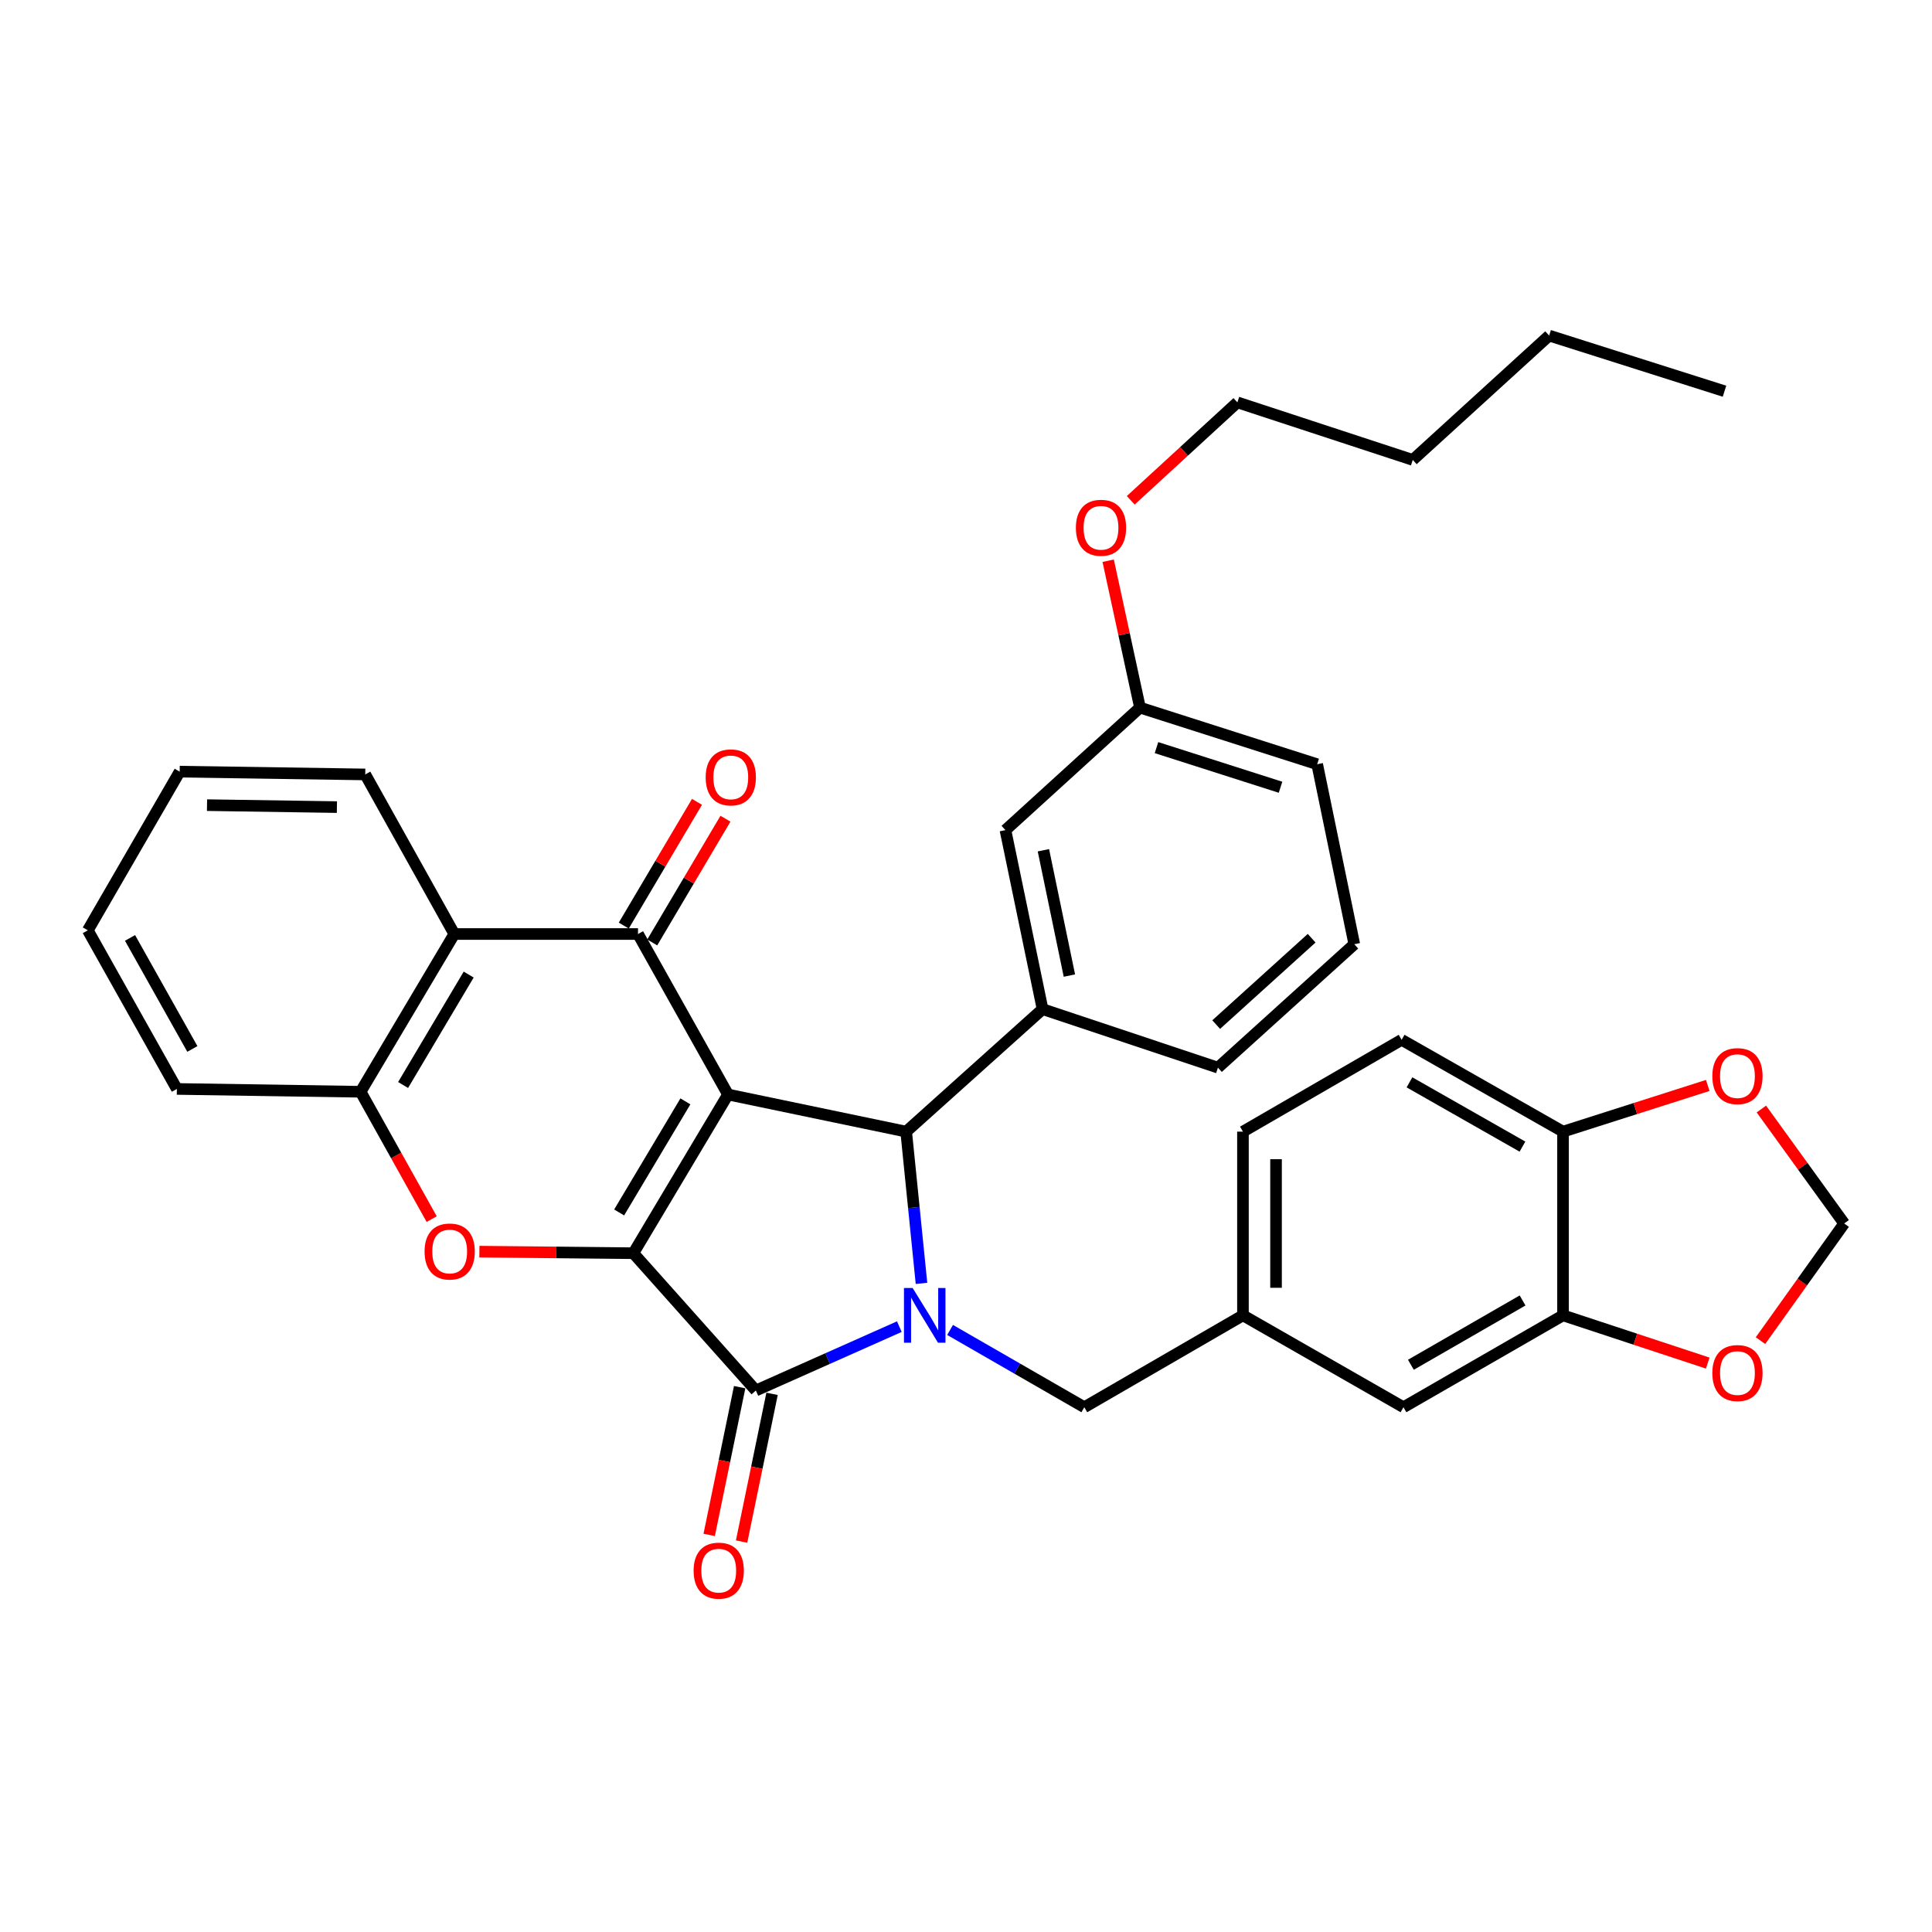 <?xml version='1.0' encoding='iso-8859-1'?>
<svg version='1.1' baseProfile='full'
              xmlns='http://www.w3.org/2000/svg'
                      xmlns:rdkit='http://www.rdkit.org/xml'
                      xmlns:xlink='http://www.w3.org/1999/xlink'
                  xml:space='preserve'
width='1000px' height='1000px' viewBox='0 0 1000 1000'>
<!-- END OF HEADER -->
<rect style='opacity:1.0;fill:#FFFFFF;stroke:none' width='1000' height='1000' x='0' y='0'> </rect>
<path class='bond-0' d='M 376.819,566.516 L 327.825,648.656' style='fill:none;fill-rule:evenodd;stroke:#000000;stroke-width:6px;stroke-linecap:butt;stroke-linejoin:miter;stroke-opacity:1' />
<path class='bond-0' d='M 354.763,570.065 L 320.467,627.563' style='fill:none;fill-rule:evenodd;stroke:#000000;stroke-width:6px;stroke-linecap:butt;stroke-linejoin:miter;stroke-opacity:1' />
<path class='bond-3' d='M 376.819,566.516 L 469.034,585.734' style='fill:none;fill-rule:evenodd;stroke:#000000;stroke-width:6px;stroke-linecap:butt;stroke-linejoin:miter;stroke-opacity:1' />
<path class='bond-4' d='M 376.819,566.516 L 330.232,483.444' style='fill:none;fill-rule:evenodd;stroke:#000000;stroke-width:6px;stroke-linecap:butt;stroke-linejoin:miter;stroke-opacity:1' />
<path class='bond-2' d='M 327.825,648.656 L 391.232,719.722' style='fill:none;fill-rule:evenodd;stroke:#000000;stroke-width:6px;stroke-linecap:butt;stroke-linejoin:miter;stroke-opacity:1' />
<path class='bond-5' d='M 327.825,648.656 L 287.979,648.253' style='fill:none;fill-rule:evenodd;stroke:#000000;stroke-width:6px;stroke-linecap:butt;stroke-linejoin:miter;stroke-opacity:1' />
<path class='bond-5' d='M 287.979,648.253 L 248.133,647.85' style='fill:none;fill-rule:evenodd;stroke:#FF0000;stroke-width:6px;stroke-linecap:butt;stroke-linejoin:miter;stroke-opacity:1' />
<path class='bond-1' d='M 476.962,664.272 L 472.998,625.003' style='fill:none;fill-rule:evenodd;stroke:#0000FF;stroke-width:6px;stroke-linecap:butt;stroke-linejoin:miter;stroke-opacity:1' />
<path class='bond-1' d='M 472.998,625.003 L 469.034,585.734' style='fill:none;fill-rule:evenodd;stroke:#000000;stroke-width:6px;stroke-linecap:butt;stroke-linejoin:miter;stroke-opacity:1' />
<path class='bond-9' d='M 491.756,688.376 L 526.497,708.378' style='fill:none;fill-rule:evenodd;stroke:#0000FF;stroke-width:6px;stroke-linecap:butt;stroke-linejoin:miter;stroke-opacity:1' />
<path class='bond-9' d='M 526.497,708.378 L 561.238,728.379' style='fill:none;fill-rule:evenodd;stroke:#000000;stroke-width:6px;stroke-linecap:butt;stroke-linejoin:miter;stroke-opacity:1' />
<path class='bond-35' d='M 465.501,686.666 L 428.367,703.194' style='fill:none;fill-rule:evenodd;stroke:#0000FF;stroke-width:6px;stroke-linecap:butt;stroke-linejoin:miter;stroke-opacity:1' />
<path class='bond-35' d='M 428.367,703.194 L 391.232,719.722' style='fill:none;fill-rule:evenodd;stroke:#000000;stroke-width:6px;stroke-linecap:butt;stroke-linejoin:miter;stroke-opacity:1' />
<path class='bond-11' d='M 382.847,717.992 L 374.96,756.226' style='fill:none;fill-rule:evenodd;stroke:#000000;stroke-width:6px;stroke-linecap:butt;stroke-linejoin:miter;stroke-opacity:1' />
<path class='bond-11' d='M 374.96,756.226 L 367.074,794.46' style='fill:none;fill-rule:evenodd;stroke:#FF0000;stroke-width:6px;stroke-linecap:butt;stroke-linejoin:miter;stroke-opacity:1' />
<path class='bond-11' d='M 399.618,721.451 L 391.731,759.685' style='fill:none;fill-rule:evenodd;stroke:#000000;stroke-width:6px;stroke-linecap:butt;stroke-linejoin:miter;stroke-opacity:1' />
<path class='bond-11' d='M 391.731,759.685 L 383.845,797.919' style='fill:none;fill-rule:evenodd;stroke:#FF0000;stroke-width:6px;stroke-linecap:butt;stroke-linejoin:miter;stroke-opacity:1' />
<path class='bond-7' d='M 469.034,585.734 L 539.633,522.336' style='fill:none;fill-rule:evenodd;stroke:#000000;stroke-width:6px;stroke-linecap:butt;stroke-linejoin:miter;stroke-opacity:1' />
<path class='bond-6' d='M 330.232,483.444 L 235.144,483.444' style='fill:none;fill-rule:evenodd;stroke:#000000;stroke-width:6px;stroke-linecap:butt;stroke-linejoin:miter;stroke-opacity:1' />
<path class='bond-12' d='M 337.6,487.805 L 356.548,455.784' style='fill:none;fill-rule:evenodd;stroke:#000000;stroke-width:6px;stroke-linecap:butt;stroke-linejoin:miter;stroke-opacity:1' />
<path class='bond-12' d='M 356.548,455.784 L 375.496,423.763' style='fill:none;fill-rule:evenodd;stroke:#FF0000;stroke-width:6px;stroke-linecap:butt;stroke-linejoin:miter;stroke-opacity:1' />
<path class='bond-12' d='M 322.863,479.084 L 341.81,447.063' style='fill:none;fill-rule:evenodd;stroke:#000000;stroke-width:6px;stroke-linecap:butt;stroke-linejoin:miter;stroke-opacity:1' />
<path class='bond-12' d='M 341.81,447.063 L 360.758,415.042' style='fill:none;fill-rule:evenodd;stroke:#FF0000;stroke-width:6px;stroke-linecap:butt;stroke-linejoin:miter;stroke-opacity:1' />
<path class='bond-36' d='M 223.441,631.01 L 205.043,598.054' style='fill:none;fill-rule:evenodd;stroke:#FF0000;stroke-width:6px;stroke-linecap:butt;stroke-linejoin:miter;stroke-opacity:1' />
<path class='bond-36' d='M 205.043,598.054 L 186.644,565.099' style='fill:none;fill-rule:evenodd;stroke:#000000;stroke-width:6px;stroke-linecap:butt;stroke-linejoin:miter;stroke-opacity:1' />
<path class='bond-8' d='M 235.144,483.444 L 186.644,565.099' style='fill:none;fill-rule:evenodd;stroke:#000000;stroke-width:6px;stroke-linecap:butt;stroke-linejoin:miter;stroke-opacity:1' />
<path class='bond-8' d='M 242.592,504.438 L 208.642,561.596' style='fill:none;fill-rule:evenodd;stroke:#000000;stroke-width:6px;stroke-linecap:butt;stroke-linejoin:miter;stroke-opacity:1' />
<path class='bond-24' d='M 235.144,483.444 L 189.051,400.848' style='fill:none;fill-rule:evenodd;stroke:#000000;stroke-width:6px;stroke-linecap:butt;stroke-linejoin:miter;stroke-opacity:1' />
<path class='bond-16' d='M 539.633,522.336 L 520.416,429.665' style='fill:none;fill-rule:evenodd;stroke:#000000;stroke-width:6px;stroke-linecap:butt;stroke-linejoin:miter;stroke-opacity:1' />
<path class='bond-16' d='M 553.518,504.958 L 540.066,440.088' style='fill:none;fill-rule:evenodd;stroke:#000000;stroke-width:6px;stroke-linecap:butt;stroke-linejoin:miter;stroke-opacity:1' />
<path class='bond-23' d='M 539.633,522.336 L 630.402,552.608' style='fill:none;fill-rule:evenodd;stroke:#000000;stroke-width:6px;stroke-linecap:butt;stroke-linejoin:miter;stroke-opacity:1' />
<path class='bond-25' d='M 186.644,565.099 L 91.547,563.634' style='fill:none;fill-rule:evenodd;stroke:#000000;stroke-width:6px;stroke-linecap:butt;stroke-linejoin:miter;stroke-opacity:1' />
<path class='bond-19' d='M 561.238,728.379 L 643.349,680.821' style='fill:none;fill-rule:evenodd;stroke:#000000;stroke-width:6px;stroke-linecap:butt;stroke-linejoin:miter;stroke-opacity:1' />
<path class='bond-10' d='M 809.017,680.821 L 726.431,728.379' style='fill:none;fill-rule:evenodd;stroke:#000000;stroke-width:6px;stroke-linecap:butt;stroke-linejoin:miter;stroke-opacity:1' />
<path class='bond-10' d='M 788.084,673.115 L 730.273,706.406' style='fill:none;fill-rule:evenodd;stroke:#000000;stroke-width:6px;stroke-linecap:butt;stroke-linejoin:miter;stroke-opacity:1' />
<path class='bond-14' d='M 809.017,680.821 L 846.471,693.178' style='fill:none;fill-rule:evenodd;stroke:#000000;stroke-width:6px;stroke-linecap:butt;stroke-linejoin:miter;stroke-opacity:1' />
<path class='bond-14' d='M 846.471,693.178 L 883.924,705.535' style='fill:none;fill-rule:evenodd;stroke:#FF0000;stroke-width:6px;stroke-linecap:butt;stroke-linejoin:miter;stroke-opacity:1' />
<path class='bond-39' d='M 809.017,680.821 L 809.017,585.734' style='fill:none;fill-rule:evenodd;stroke:#000000;stroke-width:6px;stroke-linecap:butt;stroke-linejoin:miter;stroke-opacity:1' />
<path class='bond-13' d='M 809.017,585.734 L 725.479,538.204' style='fill:none;fill-rule:evenodd;stroke:#000000;stroke-width:6px;stroke-linecap:butt;stroke-linejoin:miter;stroke-opacity:1' />
<path class='bond-13' d='M 788.018,593.488 L 729.542,560.217' style='fill:none;fill-rule:evenodd;stroke:#000000;stroke-width:6px;stroke-linecap:butt;stroke-linejoin:miter;stroke-opacity:1' />
<path class='bond-15' d='M 809.017,585.734 L 846.474,573.778' style='fill:none;fill-rule:evenodd;stroke:#000000;stroke-width:6px;stroke-linecap:butt;stroke-linejoin:miter;stroke-opacity:1' />
<path class='bond-15' d='M 846.474,573.778 L 883.931,561.823' style='fill:none;fill-rule:evenodd;stroke:#FF0000;stroke-width:6px;stroke-linecap:butt;stroke-linejoin:miter;stroke-opacity:1' />
<path class='bond-17' d='M 911.227,693.912 L 932.886,663.592' style='fill:none;fill-rule:evenodd;stroke:#FF0000;stroke-width:6px;stroke-linecap:butt;stroke-linejoin:miter;stroke-opacity:1' />
<path class='bond-17' d='M 932.886,663.592 L 954.545,633.273' style='fill:none;fill-rule:evenodd;stroke:#000000;stroke-width:6px;stroke-linecap:butt;stroke-linejoin:miter;stroke-opacity:1' />
<path class='bond-40' d='M 911.684,574.033 L 933.115,603.653' style='fill:none;fill-rule:evenodd;stroke:#FF0000;stroke-width:6px;stroke-linecap:butt;stroke-linejoin:miter;stroke-opacity:1' />
<path class='bond-40' d='M 933.115,603.653 L 954.545,633.273' style='fill:none;fill-rule:evenodd;stroke:#000000;stroke-width:6px;stroke-linecap:butt;stroke-linejoin:miter;stroke-opacity:1' />
<path class='bond-21' d='M 520.416,429.665 L 590.055,366.257' style='fill:none;fill-rule:evenodd;stroke:#000000;stroke-width:6px;stroke-linecap:butt;stroke-linejoin:miter;stroke-opacity:1' />
<path class='bond-18' d='M 726.431,728.379 L 643.349,680.821' style='fill:none;fill-rule:evenodd;stroke:#000000;stroke-width:6px;stroke-linecap:butt;stroke-linejoin:miter;stroke-opacity:1' />
<path class='bond-22' d='M 643.349,680.821 L 643.349,585.734' style='fill:none;fill-rule:evenodd;stroke:#000000;stroke-width:6px;stroke-linecap:butt;stroke-linejoin:miter;stroke-opacity:1' />
<path class='bond-22' d='M 660.474,666.558 L 660.474,599.997' style='fill:none;fill-rule:evenodd;stroke:#000000;stroke-width:6px;stroke-linecap:butt;stroke-linejoin:miter;stroke-opacity:1' />
<path class='bond-20' d='M 725.479,538.204 L 643.349,585.734' style='fill:none;fill-rule:evenodd;stroke:#000000;stroke-width:6px;stroke-linecap:butt;stroke-linejoin:miter;stroke-opacity:1' />
<path class='bond-26' d='M 590.055,366.257 L 581.822,328.246' style='fill:none;fill-rule:evenodd;stroke:#000000;stroke-width:6px;stroke-linecap:butt;stroke-linejoin:miter;stroke-opacity:1' />
<path class='bond-26' d='M 581.822,328.246 L 573.59,290.235' style='fill:none;fill-rule:evenodd;stroke:#FF0000;stroke-width:6px;stroke-linecap:butt;stroke-linejoin:miter;stroke-opacity:1' />
<path class='bond-38' d='M 590.055,366.257 L 681.774,395.568' style='fill:none;fill-rule:evenodd;stroke:#000000;stroke-width:6px;stroke-linecap:butt;stroke-linejoin:miter;stroke-opacity:1' />
<path class='bond-38' d='M 598.6,386.965 L 662.804,407.483' style='fill:none;fill-rule:evenodd;stroke:#000000;stroke-width:6px;stroke-linecap:butt;stroke-linejoin:miter;stroke-opacity:1' />
<path class='bond-27' d='M 630.402,552.608 L 700.982,488.734' style='fill:none;fill-rule:evenodd;stroke:#000000;stroke-width:6px;stroke-linecap:butt;stroke-linejoin:miter;stroke-opacity:1' />
<path class='bond-27' d='M 629.498,530.33 L 678.905,485.618' style='fill:none;fill-rule:evenodd;stroke:#000000;stroke-width:6px;stroke-linecap:butt;stroke-linejoin:miter;stroke-opacity:1' />
<path class='bond-32' d='M 189.051,400.848 L 93.003,399.402' style='fill:none;fill-rule:evenodd;stroke:#000000;stroke-width:6px;stroke-linecap:butt;stroke-linejoin:miter;stroke-opacity:1' />
<path class='bond-32' d='M 174.386,417.754 L 107.152,416.741' style='fill:none;fill-rule:evenodd;stroke:#000000;stroke-width:6px;stroke-linecap:butt;stroke-linejoin:miter;stroke-opacity:1' />
<path class='bond-37' d='M 91.547,563.634 L 45.455,481.532' style='fill:none;fill-rule:evenodd;stroke:#000000;stroke-width:6px;stroke-linecap:butt;stroke-linejoin:miter;stroke-opacity:1' />
<path class='bond-37' d='M 99.566,542.935 L 67.3,485.464' style='fill:none;fill-rule:evenodd;stroke:#000000;stroke-width:6px;stroke-linecap:butt;stroke-linejoin:miter;stroke-opacity:1' />
<path class='bond-29' d='M 585.273,258.953 L 612.87,233.61' style='fill:none;fill-rule:evenodd;stroke:#FF0000;stroke-width:6px;stroke-linecap:butt;stroke-linejoin:miter;stroke-opacity:1' />
<path class='bond-29' d='M 612.87,233.61 L 640.467,208.266' style='fill:none;fill-rule:evenodd;stroke:#000000;stroke-width:6px;stroke-linecap:butt;stroke-linejoin:miter;stroke-opacity:1' />
<path class='bond-28' d='M 700.982,488.734 L 681.774,395.568' style='fill:none;fill-rule:evenodd;stroke:#000000;stroke-width:6px;stroke-linecap:butt;stroke-linejoin:miter;stroke-opacity:1' />
<path class='bond-30' d='M 640.467,208.266 L 731.245,238.053' style='fill:none;fill-rule:evenodd;stroke:#000000;stroke-width:6px;stroke-linecap:butt;stroke-linejoin:miter;stroke-opacity:1' />
<path class='bond-31' d='M 731.245,238.053 L 801.835,173.694' style='fill:none;fill-rule:evenodd;stroke:#000000;stroke-width:6px;stroke-linecap:butt;stroke-linejoin:miter;stroke-opacity:1' />
<path class='bond-34' d='M 801.835,173.694 L 892.594,202.492' style='fill:none;fill-rule:evenodd;stroke:#000000;stroke-width:6px;stroke-linecap:butt;stroke-linejoin:miter;stroke-opacity:1' />
<path class='bond-33' d='M 93.003,399.402 L 45.455,481.532' style='fill:none;fill-rule:evenodd;stroke:#000000;stroke-width:6px;stroke-linecap:butt;stroke-linejoin:miter;stroke-opacity:1' />
<path  class='atom-2' d='M 472.373 666.661
L 481.653 681.661
Q 482.573 683.141, 484.053 685.821
Q 485.533 688.501, 485.613 688.661
L 485.613 666.661
L 489.373 666.661
L 489.373 694.981
L 485.493 694.981
L 475.533 678.581
Q 474.373 676.661, 473.133 674.461
Q 471.933 672.261, 471.573 671.581
L 471.573 694.981
L 467.893 694.981
L 467.893 666.661
L 472.373 666.661
' fill='#0000FF'/>
<path  class='atom-6' d='M 219.756 647.775
Q 219.756 640.975, 223.116 637.175
Q 226.476 633.375, 232.756 633.375
Q 239.036 633.375, 242.396 637.175
Q 245.756 640.975, 245.756 647.775
Q 245.756 654.655, 242.356 658.575
Q 238.956 662.455, 232.756 662.455
Q 226.516 662.455, 223.116 658.575
Q 219.756 654.695, 219.756 647.775
M 232.756 659.255
Q 237.076 659.255, 239.396 656.375
Q 241.756 653.455, 241.756 647.775
Q 241.756 642.215, 239.396 639.415
Q 237.076 636.575, 232.756 636.575
Q 228.436 636.575, 226.076 639.375
Q 223.756 642.175, 223.756 647.775
Q 223.756 653.495, 226.076 656.375
Q 228.436 659.255, 232.756 659.255
' fill='#FF0000'/>
<path  class='atom-12' d='M 359.015 812.967
Q 359.015 806.167, 362.375 802.367
Q 365.735 798.567, 372.015 798.567
Q 378.295 798.567, 381.655 802.367
Q 385.015 806.167, 385.015 812.967
Q 385.015 819.847, 381.615 823.767
Q 378.215 827.647, 372.015 827.647
Q 365.775 827.647, 362.375 823.767
Q 359.015 819.887, 359.015 812.967
M 372.015 824.447
Q 376.335 824.447, 378.655 821.567
Q 381.015 818.647, 381.015 812.967
Q 381.015 807.407, 378.655 804.607
Q 376.335 801.767, 372.015 801.767
Q 367.695 801.767, 365.335 804.567
Q 363.015 807.367, 363.015 812.967
Q 363.015 818.687, 365.335 821.567
Q 367.695 824.447, 372.015 824.447
' fill='#FF0000'/>
<path  class='atom-13' d='M 365.256 402.365
Q 365.256 395.565, 368.616 391.765
Q 371.976 387.965, 378.256 387.965
Q 384.536 387.965, 387.896 391.765
Q 391.256 395.565, 391.256 402.365
Q 391.256 409.245, 387.856 413.165
Q 384.456 417.045, 378.256 417.045
Q 372.016 417.045, 368.616 413.165
Q 365.256 409.285, 365.256 402.365
M 378.256 413.845
Q 382.576 413.845, 384.896 410.965
Q 387.256 408.045, 387.256 402.365
Q 387.256 396.805, 384.896 394.005
Q 382.576 391.165, 378.256 391.165
Q 373.936 391.165, 371.576 393.965
Q 369.256 396.765, 369.256 402.365
Q 369.256 408.085, 371.576 410.965
Q 373.936 413.845, 378.256 413.845
' fill='#FF0000'/>
<path  class='atom-15' d='M 886.301 710.688
Q 886.301 703.888, 889.661 700.088
Q 893.021 696.288, 899.301 696.288
Q 905.581 696.288, 908.941 700.088
Q 912.301 703.888, 912.301 710.688
Q 912.301 717.568, 908.901 721.488
Q 905.501 725.368, 899.301 725.368
Q 893.061 725.368, 889.661 721.488
Q 886.301 717.608, 886.301 710.688
M 899.301 722.168
Q 903.621 722.168, 905.941 719.288
Q 908.301 716.368, 908.301 710.688
Q 908.301 705.128, 905.941 702.328
Q 903.621 699.488, 899.301 699.488
Q 894.981 699.488, 892.621 702.288
Q 890.301 705.088, 890.301 710.688
Q 890.301 716.408, 892.621 719.288
Q 894.981 722.168, 899.301 722.168
' fill='#FF0000'/>
<path  class='atom-16' d='M 886.301 556.997
Q 886.301 550.197, 889.661 546.397
Q 893.021 542.597, 899.301 542.597
Q 905.581 542.597, 908.941 546.397
Q 912.301 550.197, 912.301 556.997
Q 912.301 563.877, 908.901 567.797
Q 905.501 571.677, 899.301 571.677
Q 893.061 571.677, 889.661 567.797
Q 886.301 563.917, 886.301 556.997
M 899.301 568.477
Q 903.621 568.477, 905.941 565.597
Q 908.301 562.677, 908.301 556.997
Q 908.301 551.437, 905.941 548.637
Q 903.621 545.797, 899.301 545.797
Q 894.981 545.797, 892.621 548.597
Q 890.301 551.397, 890.301 556.997
Q 890.301 562.717, 892.621 565.597
Q 894.981 568.477, 899.301 568.477
' fill='#FF0000'/>
<path  class='atom-27' d='M 556.877 273.171
Q 556.877 266.371, 560.237 262.571
Q 563.597 258.771, 569.877 258.771
Q 576.157 258.771, 579.517 262.571
Q 582.877 266.371, 582.877 273.171
Q 582.877 280.051, 579.477 283.971
Q 576.077 287.851, 569.877 287.851
Q 563.637 287.851, 560.237 283.971
Q 556.877 280.091, 556.877 273.171
M 569.877 284.651
Q 574.197 284.651, 576.517 281.771
Q 578.877 278.851, 578.877 273.171
Q 578.877 267.611, 576.517 264.811
Q 574.197 261.971, 569.877 261.971
Q 565.557 261.971, 563.197 264.771
Q 560.877 267.571, 560.877 273.171
Q 560.877 278.891, 563.197 281.771
Q 565.557 284.651, 569.877 284.651
' fill='#FF0000'/>
</svg>
